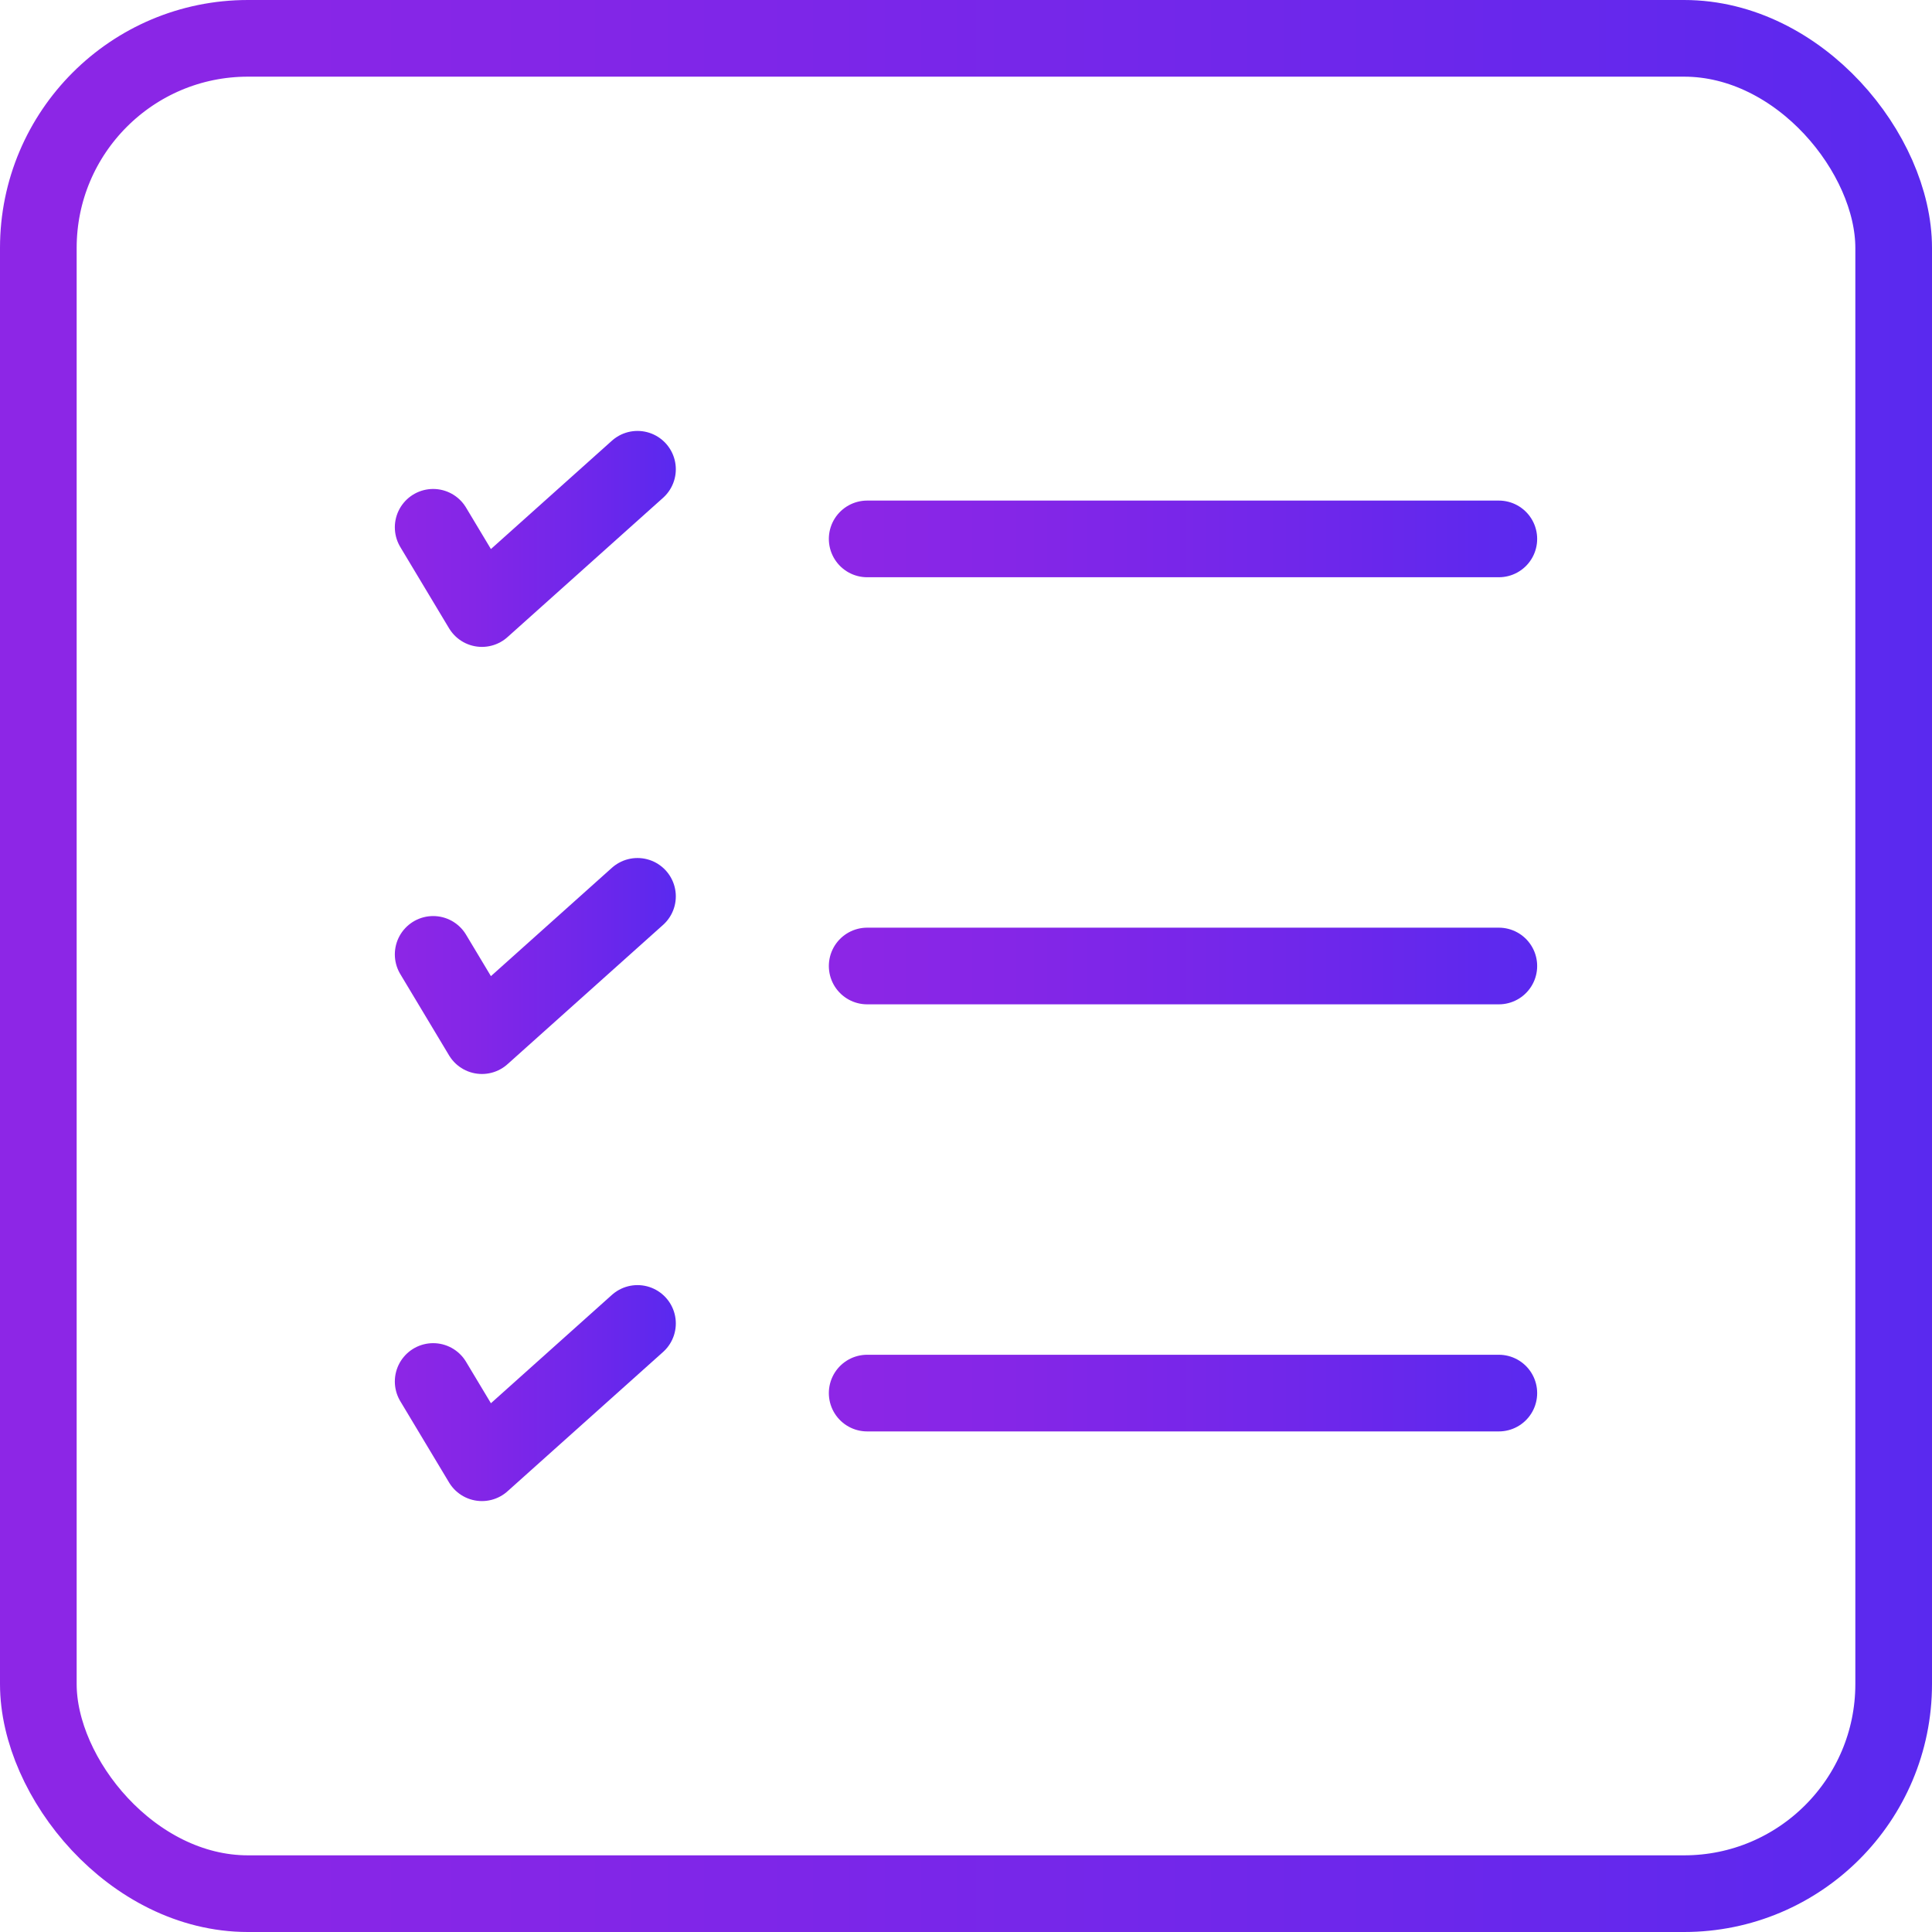 <?xml version="1.0" encoding="UTF-8"?>
<svg id="Layer_2" data-name="Layer 2" xmlns="http://www.w3.org/2000/svg" xmlns:xlink="http://www.w3.org/1999/xlink" viewBox="0 0 1008 1008">
  <defs>
    <style>
      .cls-1 {
        stroke: url(#linear-gradient-6);
      }

      .cls-1, .cls-2, .cls-3, .cls-4, .cls-5, .cls-6, .cls-7 {
        fill: none;
        stroke-linecap: round;
        stroke-linejoin: round;
        stroke-width: 40px;
      }

      .cls-2 {
        stroke: url(#linear-gradient-3);
      }

      .cls-3 {
        stroke: url(#linear-gradient);
      }

      .cls-4 {
        stroke: url(#linear-gradient-7);
      }

      .cls-5 {
        stroke: url(#linear-gradient-2);
      }

      .cls-6 {
        stroke: url(#linear-gradient-4);
      }

      .cls-7 {
        stroke: url(#linear-gradient-5);
      }
    </style>
    <linearGradient id="linear-gradient" x1="432.44" y1="281.17" x2="802" y2="281.17" gradientUnits="userSpaceOnUse">
      <stop offset="0" stop-color="#8d26e6"/>
      <stop offset=".28" stop-color="#8426e7"/>
      <stop offset=".73" stop-color="#6c27eb"/>
      <stop offset="1" stop-color="#5a29ef"/>
    </linearGradient>
    <linearGradient id="linear-gradient-2" x1="206" y1="281.17" x2="352.6" y2="281.17" xlink:href="#linear-gradient"/>
    <linearGradient id="linear-gradient-3" y1="504" y2="504" xlink:href="#linear-gradient"/>
    <linearGradient id="linear-gradient-4" x1="206" y1="504" x2="352.6" y2="504" xlink:href="#linear-gradient"/>
    <linearGradient id="linear-gradient-5" y1="726.83" y2="726.83" xlink:href="#linear-gradient"/>
    <linearGradient id="linear-gradient-6" x1="206" y1="726.83" x2="352.6" y2="726.83" xlink:href="#linear-gradient"/>
    <linearGradient id="linear-gradient-7" x1="0" y1="504" x2="1008" y2="504" xlink:href="#linear-gradient"/>
  </defs>
  <g id="Layer_1-2" data-name="Layer 1">
    <g>
      <g>
        <g>
          <line class="cls-3" x1="452.44" y1="281.17" x2="782" y2="281.17"/>
          <polyline class="cls-5" points="226 275.11 251.44 317.51 332.6 244.83"/>
        </g>
        <g>
          <line class="cls-2" x1="452.44" y1="504" x2="782" y2="504"/>
          <polyline class="cls-6" points="226 497.94 251.44 540.34 332.6 467.66"/>
        </g>
        <g>
          <line class="cls-7" x1="452.44" y1="726.83" x2="782" y2="726.83"/>
          <polyline class="cls-1" points="226 720.78 251.44 763.17 332.6 690.49"/>
        </g>
      </g>
      <rect class="cls-4" x="20" y="20" width="968" height="968" rx="109.35" ry="109.35"/>
    </g>
  </g>
</svg>